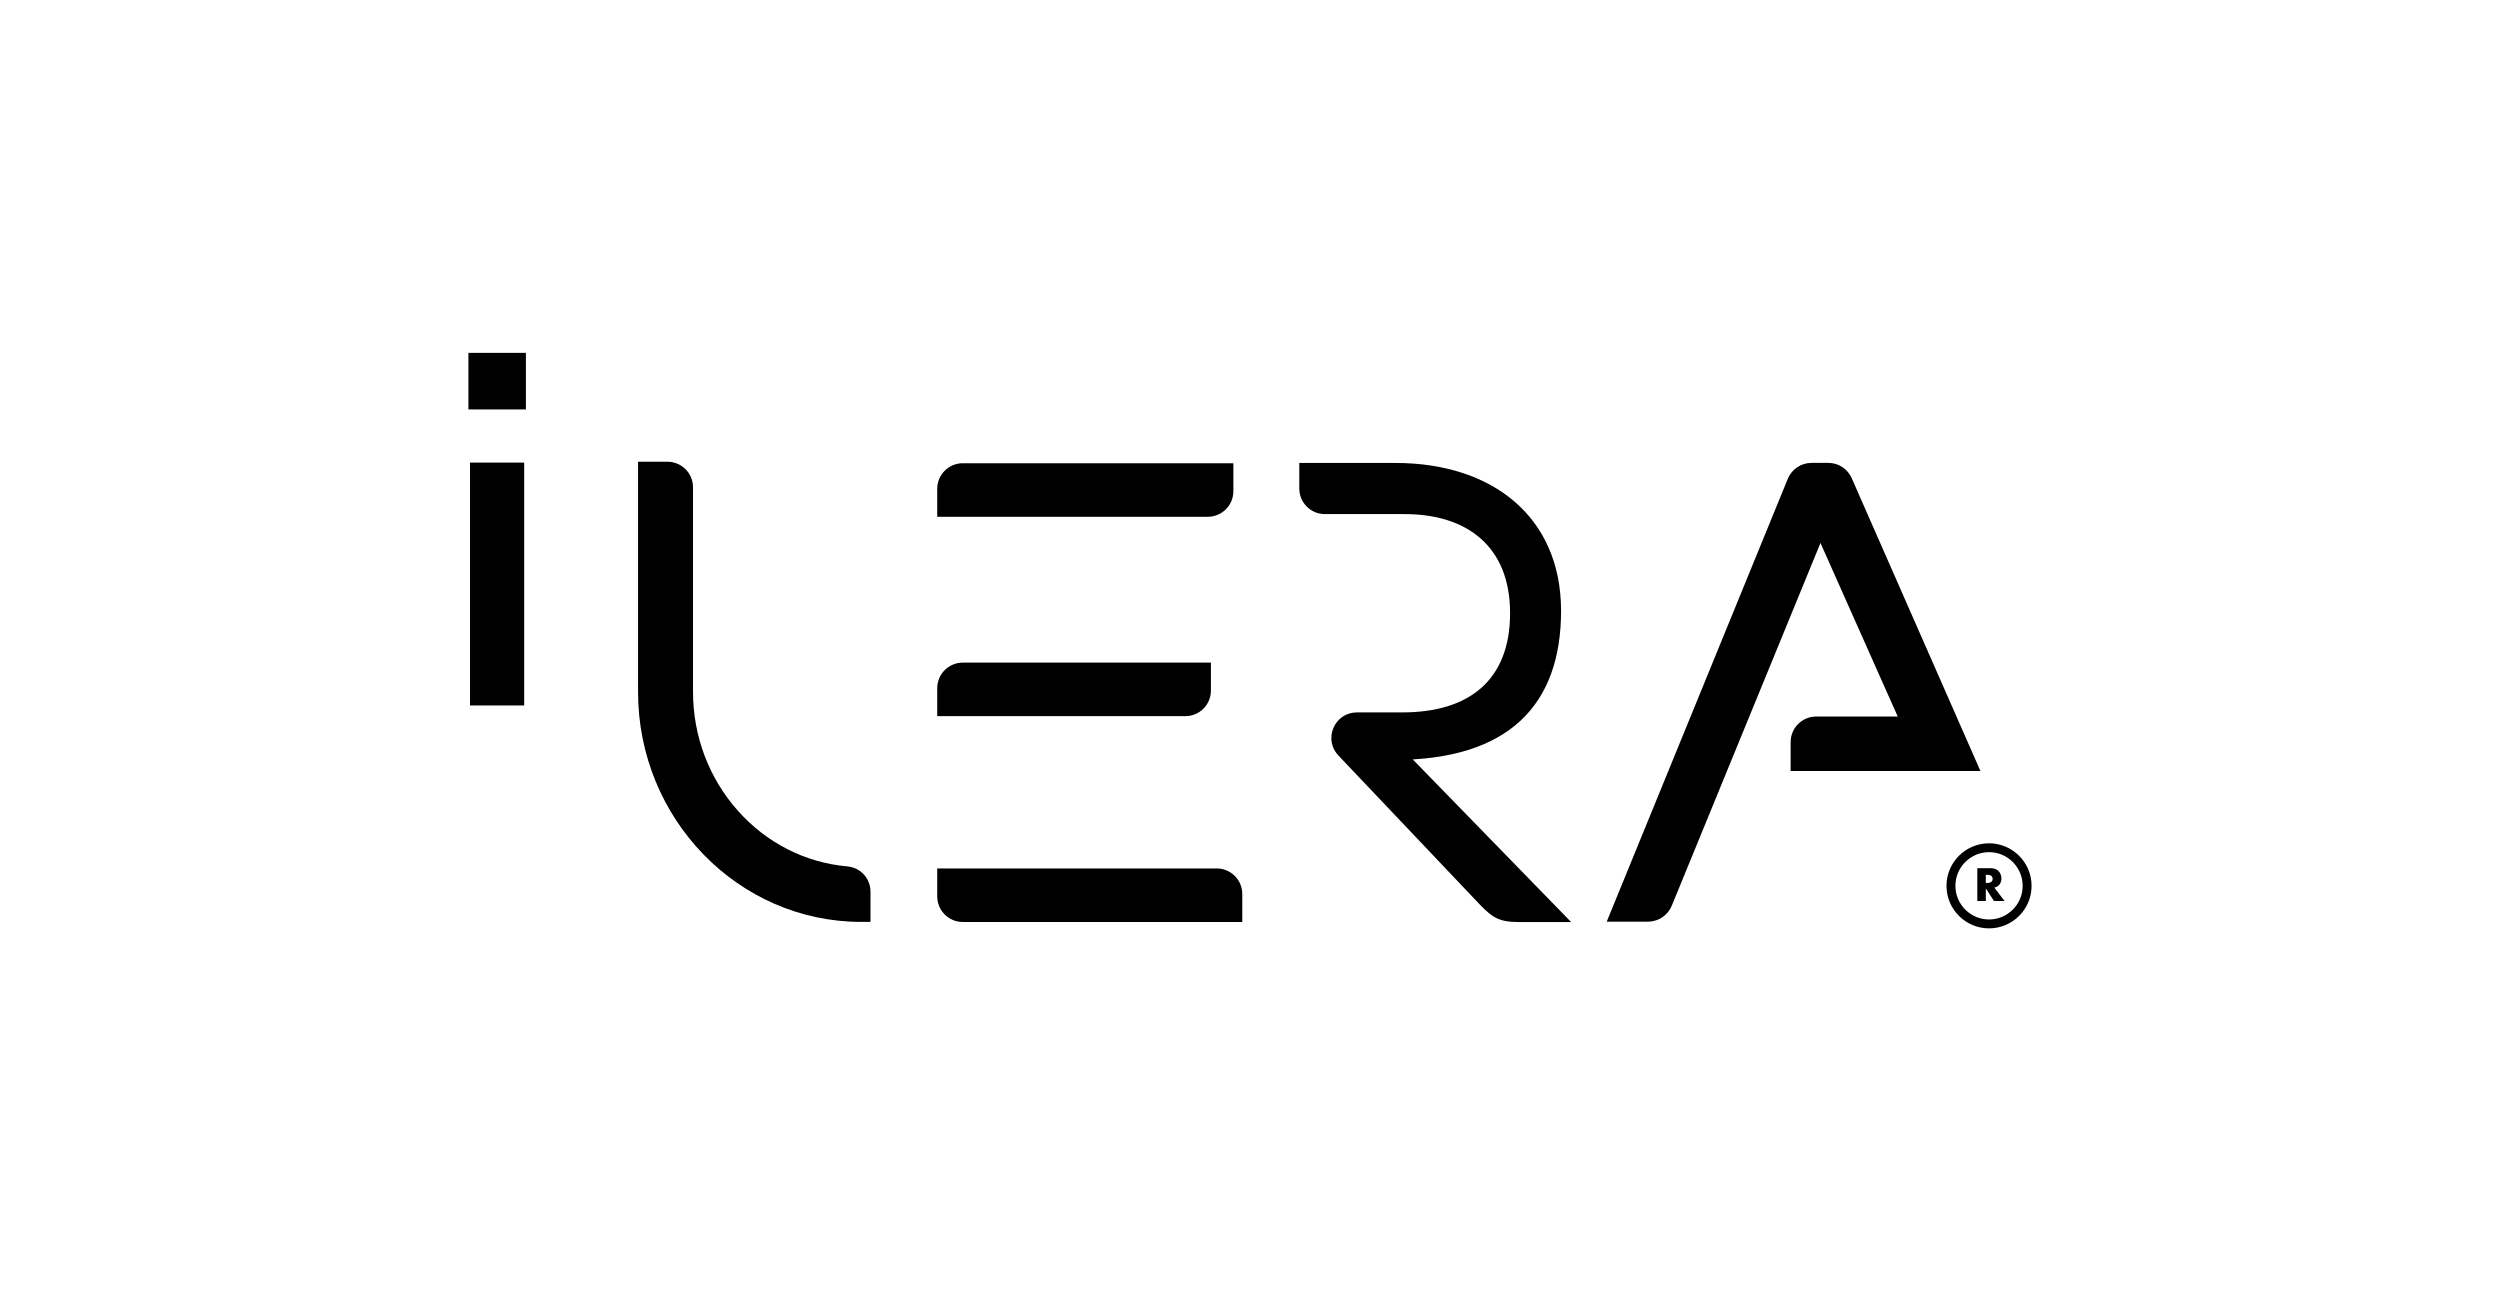 <?xml version="1.0" encoding="UTF-8"?> <svg xmlns="http://www.w3.org/2000/svg" id="Warstwa_1" data-name="Warstwa 1" viewBox="0 0 1374.13 717.8"><g><rect x="257.47" y="193.95" width="31.59" height="31.1"></rect><path d="M288.12,254.28h-29.77v133.49s29.77,0,29.77,0v-133.49Z"></path><path d="M465.69,476.21c-22.97-2.01-44.32-12.83-60.09-30.56-15.92-17.87-24.68-41.04-24.68-65.33v-112.48c0-7.74-6.27-14.05-14.05-14.05h-16.16v126.54c0,69.68,55.04,126.39,122.67,126.39h5.09v-16.55c0-7.35-5.48-13.37-12.83-13.96h.05Z"></path><path d="M677.92,270v-15.38h-148.72c-7.74,0-14.05,6.27-14.05,14.05v15.38h148.72c7.74,0,14.05-6.27,14.05-14.05h0Z"></path><path d="M668.77,477.34h-153.62v15.38c0,7.74,6.27,14.05,14.05,14.05h153.62v-15.38c0-7.74-6.27-14.05-14.05-14.05Z"></path><path d="M665.58,379.59v-15.38h-136.38c-7.74,0-14.05,6.27-14.05,14.05v15.38h136.38c7.74,0,14.05-6.27,14.05-14.05h0Z"></path><path d="M766.32,417.69c62.88,0,91.72-30.17,91.72-81.93,0-51.76-37.9-81.29-90.94-81.29h-52.94v14.05c0,7.74,6.27,14.05,14.05,14.05h43.83c33.99,0,57.98,17.48,57.98,54.45,0,36.97-22.67,54.55-59.16,54.55h-25.02c-5.78,0-10.77,3.33-12.98,8.67-2.2,5.34-1.03,11.21,3.04,15.28l78.06,82.27c6.12,6.12,9.65,9.01,20.57,9.01h29.04s-101.71-104.45-101.71-104.45l-2.55,15.33h7.05-.05Z"></path><path d="M984.23,407.95v15.82s104.31,0,104.31,0l-70.71-160.87c-2.2-5.14-7.3-8.47-12.88-8.47h-9.26c-5.73,0-10.87,3.48-13.03,8.77l-99.51,243.38h22.72c5.73,0,10.87-3.48,13.03-8.77l81.73-199.36,42.46,95.39h-44.81c-7.74,0-14.05,6.27-14.05,14.05h0v.05Z"></path></g><path d="M1094.13,477.22c1.35,0,3.08.22,4.4,1.61,1.03,1.04,1.55,2.6,1.55,4.05,0,1.53-.55,2.89-1.43,3.74-.7.69-1.65,1.08-2.49,1.24l5.66,7.38h-5.82s-4.49-6.92-4.49-6.92v6.92s-4.67,0-4.67,0v-18.02s7.29,0,7.29,0ZM1091.5,485.3h.9c.7,0,1.7-.18,2.27-.73.36-.35.6-.94.6-1.51s-.22-1.14-.62-1.51c-.44-.45-1.22-.71-2.25-.71h-.9v4.46Z"></path><path d="M1093.27,510.28c-12.9,0-23.38-10.48-23.38-23.37,0-12.9,10.49-23.39,23.38-23.39,12.9,0,23.39,10.5,23.39,23.39,0,12.9-10.5,23.37-23.39,23.37ZM1093.27,468.39c-10.19,0-18.48,8.3-18.48,18.51,0,10.19,8.29,18.49,18.48,18.49,10.2,0,18.49-8.3,18.49-18.49,0-10.21-8.29-18.51-18.49-18.51Z"></path></svg> 